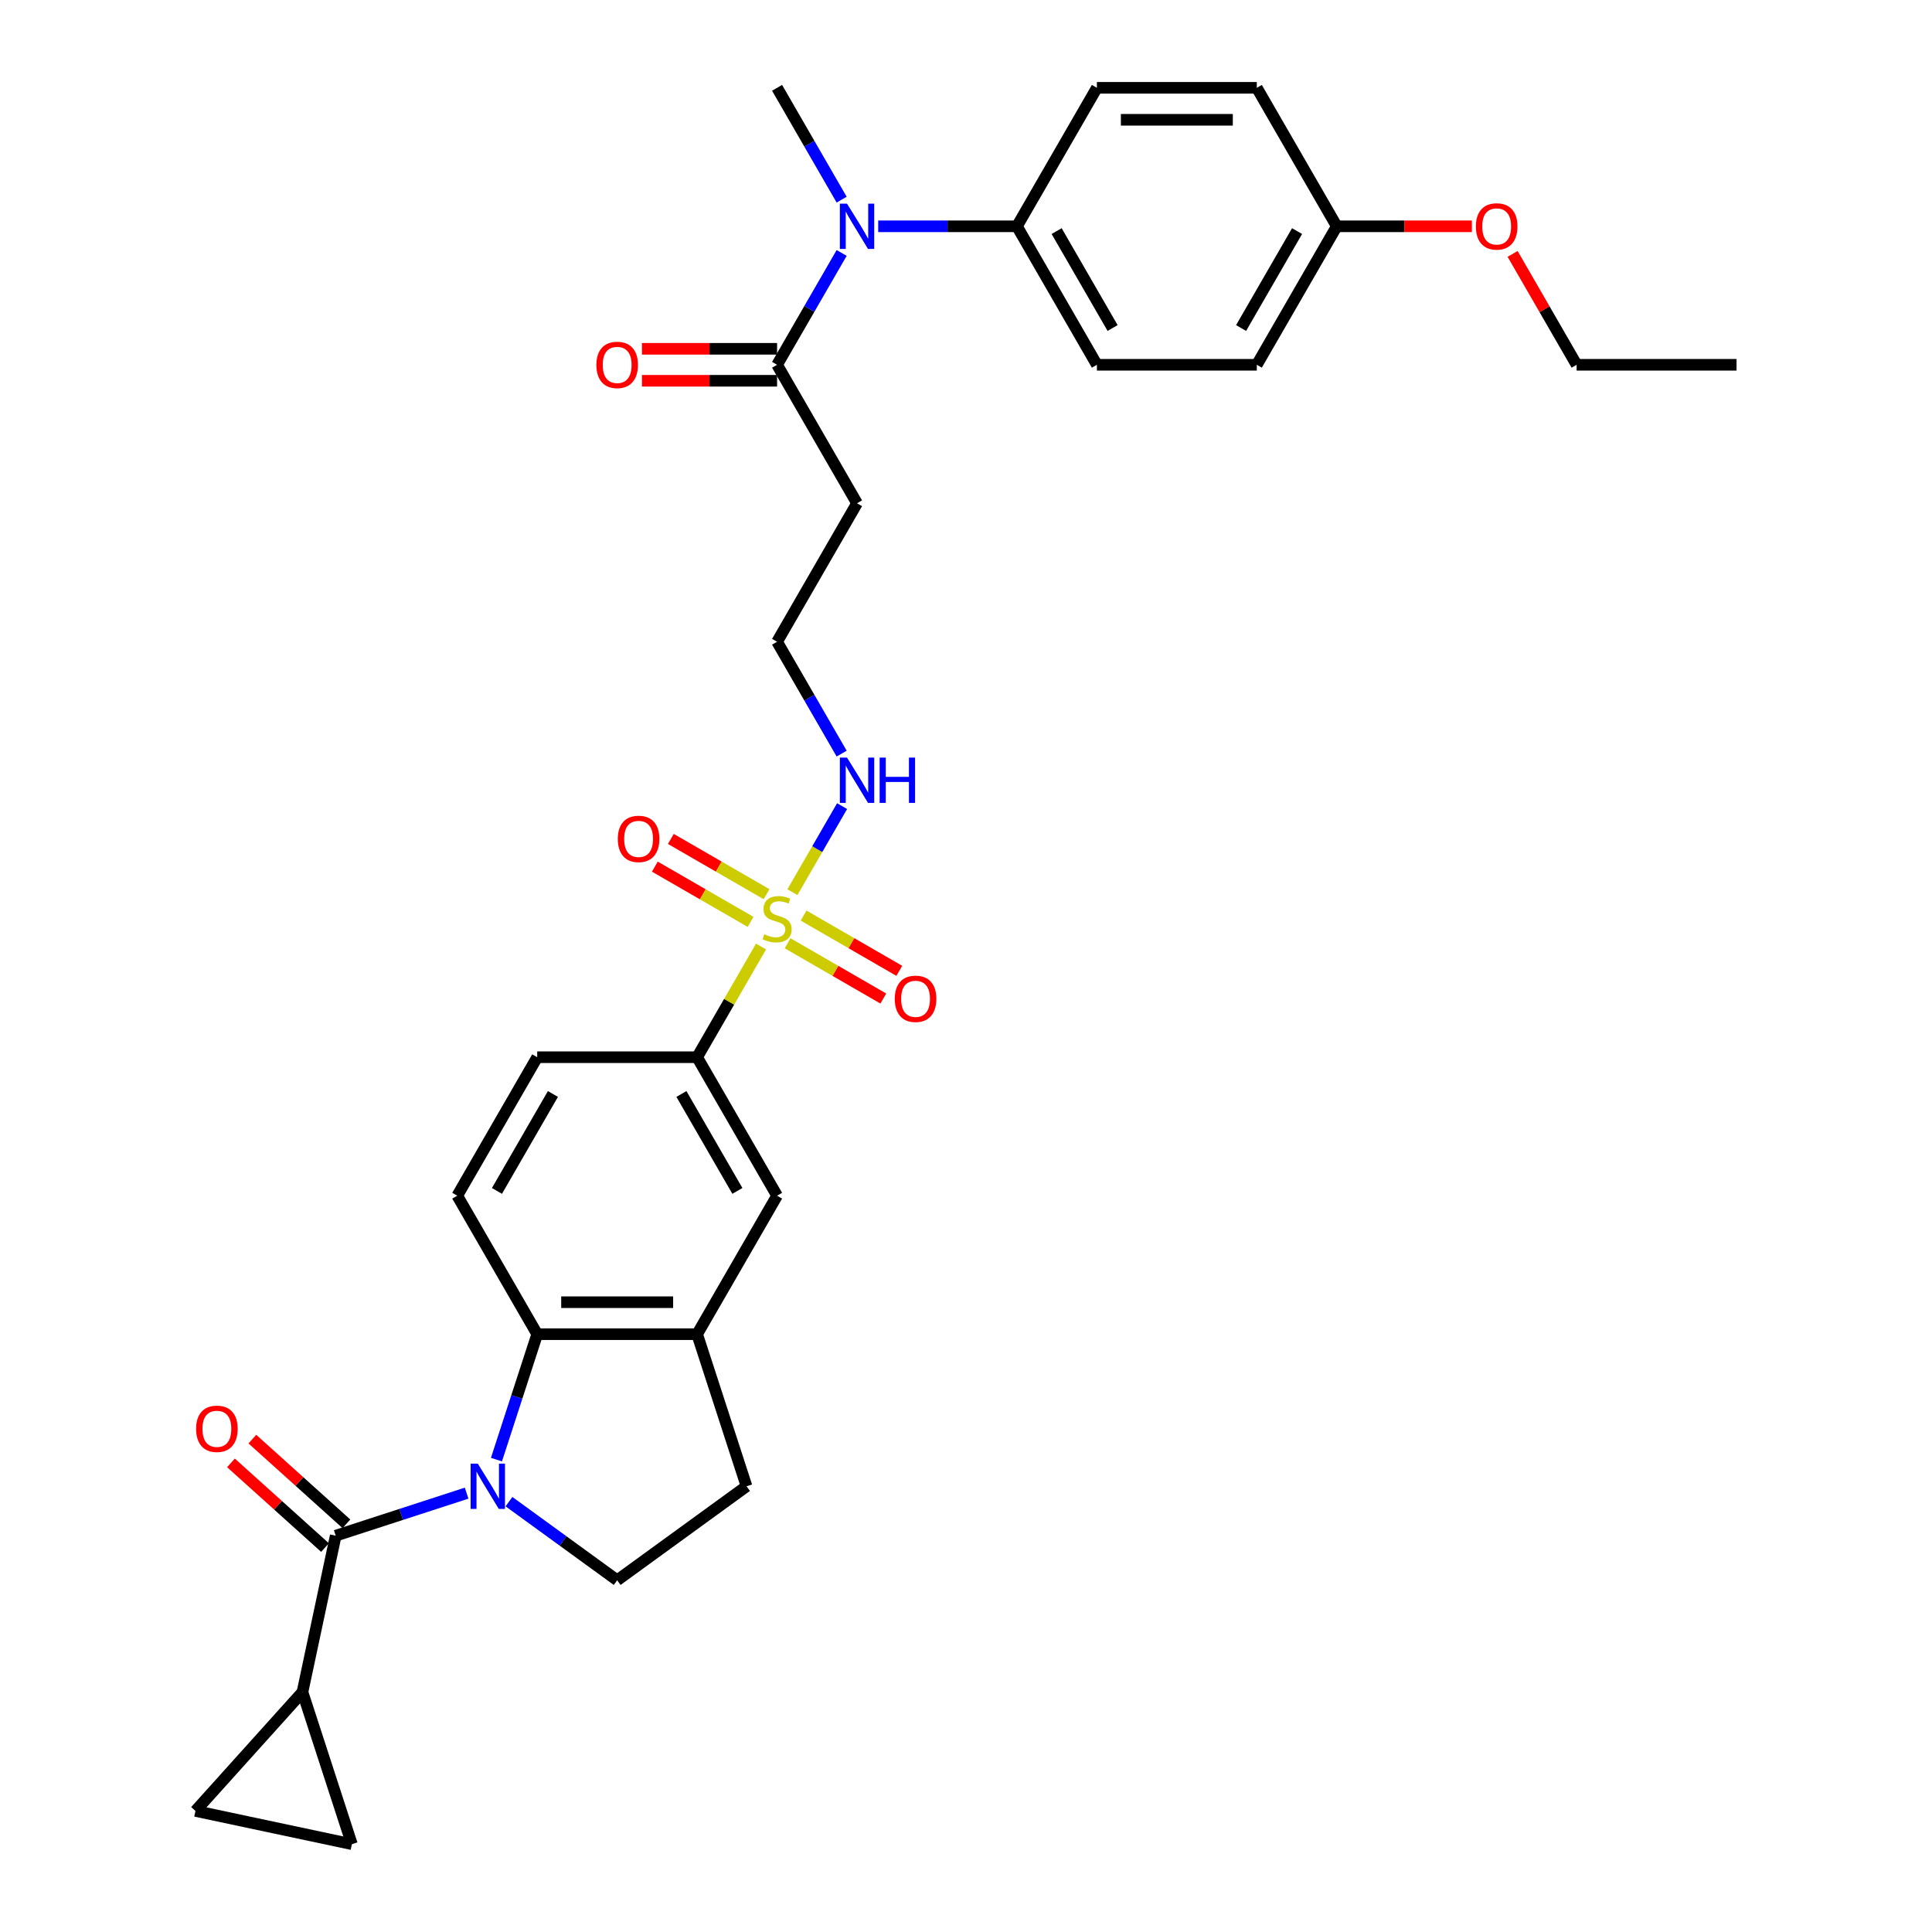<?xml version='1.0' encoding='iso-8859-1'?>
<svg version='1.1' baseProfile='full'
              xmlns='http://www.w3.org/2000/svg'
                      xmlns:rdkit='http://www.rdkit.org/xml'
                      xmlns:xlink='http://www.w3.org/1999/xlink'
                  xml:space='preserve'
width='1000px' height='1000px' viewBox='0 0 1000 1000'>
<!-- END OF HEADER -->
<rect style='opacity:1.0;fill:#FFFFFF;stroke:none' width='1000' height='1000' x='0' y='0'> </rect>
<path class='bond-1' d='M 241.525,772.851 L 207.645,783.86' style='fill:none;fill-rule:evenodd;stroke:#0000FF;stroke-width:6px;stroke-linecap:butt;stroke-linejoin:miter;stroke-opacity:1' />
<path class='bond-1' d='M 207.645,783.86 L 173.766,794.868' style='fill:none;fill-rule:evenodd;stroke:#000000;stroke-width:6px;stroke-linecap:butt;stroke-linejoin:miter;stroke-opacity:1' />
<path class='bond-2' d='M 256.964,755.501 L 267.512,723.037' style='fill:none;fill-rule:evenodd;stroke:#0000FF;stroke-width:6px;stroke-linecap:butt;stroke-linejoin:miter;stroke-opacity:1' />
<path class='bond-2' d='M 267.512,723.037 L 278.06,690.573' style='fill:none;fill-rule:evenodd;stroke:#000000;stroke-width:6px;stroke-linecap:butt;stroke-linejoin:miter;stroke-opacity:1' />
<path class='bond-7' d='M 263.442,777.253 L 291.443,797.597' style='fill:none;fill-rule:evenodd;stroke:#0000FF;stroke-width:6px;stroke-linecap:butt;stroke-linejoin:miter;stroke-opacity:1' />
<path class='bond-7' d='M 291.443,797.597 L 319.445,817.941' style='fill:none;fill-rule:evenodd;stroke:#000000;stroke-width:6px;stroke-linecap:butt;stroke-linejoin:miter;stroke-opacity:1' />
<path class='bond-0' d='M 393.908,489.919 L 377.369,518.566' style='fill:none;fill-rule:evenodd;stroke:#CCCC00;stroke-width:6px;stroke-linecap:butt;stroke-linejoin:miter;stroke-opacity:1' />
<path class='bond-0' d='M 377.369,518.566 L 360.829,547.213' style='fill:none;fill-rule:evenodd;stroke:#000000;stroke-width:6px;stroke-linecap:butt;stroke-linejoin:miter;stroke-opacity:1' />
<path class='bond-13' d='M 407.66,488.235 L 432.431,502.537' style='fill:none;fill-rule:evenodd;stroke:#CCCC00;stroke-width:6px;stroke-linecap:butt;stroke-linejoin:miter;stroke-opacity:1' />
<path class='bond-13' d='M 432.431,502.537 L 457.202,516.839' style='fill:none;fill-rule:evenodd;stroke:#FF0000;stroke-width:6px;stroke-linecap:butt;stroke-linejoin:miter;stroke-opacity:1' />
<path class='bond-13' d='M 415.937,473.899 L 440.708,488.201' style='fill:none;fill-rule:evenodd;stroke:#CCCC00;stroke-width:6px;stroke-linecap:butt;stroke-linejoin:miter;stroke-opacity:1' />
<path class='bond-13' d='M 440.708,488.201 L 465.479,502.503' style='fill:none;fill-rule:evenodd;stroke:#FF0000;stroke-width:6px;stroke-linecap:butt;stroke-linejoin:miter;stroke-opacity:1' />
<path class='bond-14' d='M 396.767,462.832 L 371.996,448.53' style='fill:none;fill-rule:evenodd;stroke:#CCCC00;stroke-width:6px;stroke-linecap:butt;stroke-linejoin:miter;stroke-opacity:1' />
<path class='bond-14' d='M 371.996,448.53 L 347.225,434.228' style='fill:none;fill-rule:evenodd;stroke:#FF0000;stroke-width:6px;stroke-linecap:butt;stroke-linejoin:miter;stroke-opacity:1' />
<path class='bond-14' d='M 388.49,477.168 L 363.719,462.866' style='fill:none;fill-rule:evenodd;stroke:#CCCC00;stroke-width:6px;stroke-linecap:butt;stroke-linejoin:miter;stroke-opacity:1' />
<path class='bond-14' d='M 363.719,462.866 L 338.948,448.564' style='fill:none;fill-rule:evenodd;stroke:#FF0000;stroke-width:6px;stroke-linecap:butt;stroke-linejoin:miter;stroke-opacity:1' />
<path class='bond-15' d='M 410.156,461.777 L 423.011,439.512' style='fill:none;fill-rule:evenodd;stroke:#CCCC00;stroke-width:6px;stroke-linecap:butt;stroke-linejoin:miter;stroke-opacity:1' />
<path class='bond-15' d='M 423.011,439.512 L 435.866,417.246' style='fill:none;fill-rule:evenodd;stroke:#0000FF;stroke-width:6px;stroke-linecap:butt;stroke-linejoin:miter;stroke-opacity:1' />
<path class='bond-3' d='M 173.766,794.868 L 156.557,875.828' style='fill:none;fill-rule:evenodd;stroke:#000000;stroke-width:6px;stroke-linecap:butt;stroke-linejoin:miter;stroke-opacity:1' />
<path class='bond-17' d='M 179.304,788.717 L 154.964,766.801' style='fill:none;fill-rule:evenodd;stroke:#000000;stroke-width:6px;stroke-linecap:butt;stroke-linejoin:miter;stroke-opacity:1' />
<path class='bond-17' d='M 154.964,766.801 L 130.624,744.885' style='fill:none;fill-rule:evenodd;stroke:#FF0000;stroke-width:6px;stroke-linecap:butt;stroke-linejoin:miter;stroke-opacity:1' />
<path class='bond-17' d='M 168.227,801.019 L 143.887,779.103' style='fill:none;fill-rule:evenodd;stroke:#000000;stroke-width:6px;stroke-linecap:butt;stroke-linejoin:miter;stroke-opacity:1' />
<path class='bond-17' d='M 143.887,779.103 L 119.547,757.187' style='fill:none;fill-rule:evenodd;stroke:#FF0000;stroke-width:6px;stroke-linecap:butt;stroke-linejoin:miter;stroke-opacity:1' />
<path class='bond-5' d='M 278.06,690.573 L 360.829,690.573' style='fill:none;fill-rule:evenodd;stroke:#000000;stroke-width:6px;stroke-linecap:butt;stroke-linejoin:miter;stroke-opacity:1' />
<path class='bond-5' d='M 290.476,674.019 L 348.414,674.019' style='fill:none;fill-rule:evenodd;stroke:#000000;stroke-width:6px;stroke-linecap:butt;stroke-linejoin:miter;stroke-opacity:1' />
<path class='bond-12' d='M 278.06,690.573 L 236.676,618.893' style='fill:none;fill-rule:evenodd;stroke:#000000;stroke-width:6px;stroke-linecap:butt;stroke-linejoin:miter;stroke-opacity:1' />
<path class='bond-9' d='M 156.557,875.828 L 182.134,954.545' style='fill:none;fill-rule:evenodd;stroke:#000000;stroke-width:6px;stroke-linecap:butt;stroke-linejoin:miter;stroke-opacity:1' />
<path class='bond-10' d='M 156.557,875.828 L 101.174,937.337' style='fill:none;fill-rule:evenodd;stroke:#000000;stroke-width:6px;stroke-linecap:butt;stroke-linejoin:miter;stroke-opacity:1' />
<path class='bond-4' d='M 360.829,547.213 L 278.06,547.213' style='fill:none;fill-rule:evenodd;stroke:#000000;stroke-width:6px;stroke-linecap:butt;stroke-linejoin:miter;stroke-opacity:1' />
<path class='bond-33' d='M 360.829,547.213 L 402.214,618.893' style='fill:none;fill-rule:evenodd;stroke:#000000;stroke-width:6px;stroke-linecap:butt;stroke-linejoin:miter;stroke-opacity:1' />
<path class='bond-33' d='M 352.701,566.242 L 381.67,616.418' style='fill:none;fill-rule:evenodd;stroke:#000000;stroke-width:6px;stroke-linecap:butt;stroke-linejoin:miter;stroke-opacity:1' />
<path class='bond-11' d='M 360.829,690.573 L 402.214,618.893' style='fill:none;fill-rule:evenodd;stroke:#000000;stroke-width:6px;stroke-linecap:butt;stroke-linejoin:miter;stroke-opacity:1' />
<path class='bond-32' d='M 360.829,690.573 L 386.406,769.291' style='fill:none;fill-rule:evenodd;stroke:#000000;stroke-width:6px;stroke-linecap:butt;stroke-linejoin:miter;stroke-opacity:1' />
<path class='bond-6' d='M 402.214,188.814 L 443.598,260.494' style='fill:none;fill-rule:evenodd;stroke:#000000;stroke-width:6px;stroke-linecap:butt;stroke-linejoin:miter;stroke-opacity:1' />
<path class='bond-8' d='M 402.214,188.814 L 418.925,159.869' style='fill:none;fill-rule:evenodd;stroke:#000000;stroke-width:6px;stroke-linecap:butt;stroke-linejoin:miter;stroke-opacity:1' />
<path class='bond-8' d='M 418.925,159.869 L 435.637,130.924' style='fill:none;fill-rule:evenodd;stroke:#0000FF;stroke-width:6px;stroke-linecap:butt;stroke-linejoin:miter;stroke-opacity:1' />
<path class='bond-21' d='M 402.214,180.537 L 367.244,180.537' style='fill:none;fill-rule:evenodd;stroke:#000000;stroke-width:6px;stroke-linecap:butt;stroke-linejoin:miter;stroke-opacity:1' />
<path class='bond-21' d='M 367.244,180.537 L 332.274,180.537' style='fill:none;fill-rule:evenodd;stroke:#FF0000;stroke-width:6px;stroke-linecap:butt;stroke-linejoin:miter;stroke-opacity:1' />
<path class='bond-21' d='M 402.214,197.091 L 367.244,197.091' style='fill:none;fill-rule:evenodd;stroke:#000000;stroke-width:6px;stroke-linecap:butt;stroke-linejoin:miter;stroke-opacity:1' />
<path class='bond-21' d='M 367.244,197.091 L 332.274,197.091' style='fill:none;fill-rule:evenodd;stroke:#FF0000;stroke-width:6px;stroke-linecap:butt;stroke-linejoin:miter;stroke-opacity:1' />
<path class='bond-18' d='M 319.445,817.941 L 386.406,769.291' style='fill:none;fill-rule:evenodd;stroke:#000000;stroke-width:6px;stroke-linecap:butt;stroke-linejoin:miter;stroke-opacity:1' />
<path class='bond-16' d='M 454.556,117.134 L 490.462,117.134' style='fill:none;fill-rule:evenodd;stroke:#0000FF;stroke-width:6px;stroke-linecap:butt;stroke-linejoin:miter;stroke-opacity:1' />
<path class='bond-16' d='M 490.462,117.134 L 526.367,117.134' style='fill:none;fill-rule:evenodd;stroke:#000000;stroke-width:6px;stroke-linecap:butt;stroke-linejoin:miter;stroke-opacity:1' />
<path class='bond-29' d='M 435.637,103.345 L 418.925,74.4' style='fill:none;fill-rule:evenodd;stroke:#0000FF;stroke-width:6px;stroke-linecap:butt;stroke-linejoin:miter;stroke-opacity:1' />
<path class='bond-29' d='M 418.925,74.4 L 402.214,45.455' style='fill:none;fill-rule:evenodd;stroke:#000000;stroke-width:6px;stroke-linecap:butt;stroke-linejoin:miter;stroke-opacity:1' />
<path class='bond-34' d='M 182.134,954.545 L 101.174,937.337' style='fill:none;fill-rule:evenodd;stroke:#000000;stroke-width:6px;stroke-linecap:butt;stroke-linejoin:miter;stroke-opacity:1' />
<path class='bond-20' d='M 236.676,618.893 L 278.06,547.213' style='fill:none;fill-rule:evenodd;stroke:#000000;stroke-width:6px;stroke-linecap:butt;stroke-linejoin:miter;stroke-opacity:1' />
<path class='bond-20' d='M 257.22,616.418 L 286.189,566.242' style='fill:none;fill-rule:evenodd;stroke:#000000;stroke-width:6px;stroke-linecap:butt;stroke-linejoin:miter;stroke-opacity:1' />
<path class='bond-24' d='M 435.637,390.064 L 418.925,361.119' style='fill:none;fill-rule:evenodd;stroke:#0000FF;stroke-width:6px;stroke-linecap:butt;stroke-linejoin:miter;stroke-opacity:1' />
<path class='bond-24' d='M 418.925,361.119 L 402.214,332.174' style='fill:none;fill-rule:evenodd;stroke:#000000;stroke-width:6px;stroke-linecap:butt;stroke-linejoin:miter;stroke-opacity:1' />
<path class='bond-22' d='M 526.367,117.134 L 567.751,188.814' style='fill:none;fill-rule:evenodd;stroke:#000000;stroke-width:6px;stroke-linecap:butt;stroke-linejoin:miter;stroke-opacity:1' />
<path class='bond-22' d='M 546.91,119.609 L 575.879,169.785' style='fill:none;fill-rule:evenodd;stroke:#000000;stroke-width:6px;stroke-linecap:butt;stroke-linejoin:miter;stroke-opacity:1' />
<path class='bond-23' d='M 526.367,117.134 L 567.751,45.455' style='fill:none;fill-rule:evenodd;stroke:#000000;stroke-width:6px;stroke-linecap:butt;stroke-linejoin:miter;stroke-opacity:1' />
<path class='bond-19' d='M 443.598,260.494 L 402.214,332.174' style='fill:none;fill-rule:evenodd;stroke:#000000;stroke-width:6px;stroke-linecap:butt;stroke-linejoin:miter;stroke-opacity:1' />
<path class='bond-27' d='M 567.751,188.814 L 650.52,188.814' style='fill:none;fill-rule:evenodd;stroke:#000000;stroke-width:6px;stroke-linecap:butt;stroke-linejoin:miter;stroke-opacity:1' />
<path class='bond-26' d='M 567.751,45.455 L 650.52,45.455' style='fill:none;fill-rule:evenodd;stroke:#000000;stroke-width:6px;stroke-linecap:butt;stroke-linejoin:miter;stroke-opacity:1' />
<path class='bond-26' d='M 580.166,62.008 L 638.104,62.008' style='fill:none;fill-rule:evenodd;stroke:#000000;stroke-width:6px;stroke-linecap:butt;stroke-linejoin:miter;stroke-opacity:1' />
<path class='bond-25' d='M 691.904,117.134 L 650.52,45.455' style='fill:none;fill-rule:evenodd;stroke:#000000;stroke-width:6px;stroke-linecap:butt;stroke-linejoin:miter;stroke-opacity:1' />
<path class='bond-28' d='M 691.904,117.134 L 726.874,117.134' style='fill:none;fill-rule:evenodd;stroke:#000000;stroke-width:6px;stroke-linecap:butt;stroke-linejoin:miter;stroke-opacity:1' />
<path class='bond-28' d='M 726.874,117.134 L 761.844,117.134' style='fill:none;fill-rule:evenodd;stroke:#FF0000;stroke-width:6px;stroke-linecap:butt;stroke-linejoin:miter;stroke-opacity:1' />
<path class='bond-35' d='M 691.904,117.134 L 650.52,188.814' style='fill:none;fill-rule:evenodd;stroke:#000000;stroke-width:6px;stroke-linecap:butt;stroke-linejoin:miter;stroke-opacity:1' />
<path class='bond-35' d='M 671.36,119.609 L 642.391,169.785' style='fill:none;fill-rule:evenodd;stroke:#000000;stroke-width:6px;stroke-linecap:butt;stroke-linejoin:miter;stroke-opacity:1' />
<path class='bond-30' d='M 782.921,131.42 L 799.489,160.117' style='fill:none;fill-rule:evenodd;stroke:#FF0000;stroke-width:6px;stroke-linecap:butt;stroke-linejoin:miter;stroke-opacity:1' />
<path class='bond-30' d='M 799.489,160.117 L 816.057,188.814' style='fill:none;fill-rule:evenodd;stroke:#000000;stroke-width:6px;stroke-linecap:butt;stroke-linejoin:miter;stroke-opacity:1' />
<path class='bond-31' d='M 816.057,188.814 L 898.826,188.814' style='fill:none;fill-rule:evenodd;stroke:#000000;stroke-width:6px;stroke-linecap:butt;stroke-linejoin:miter;stroke-opacity:1' />
<path  class='atom-0' d='M 247.302 757.571
L 254.983 769.986
Q 255.745 771.211, 256.97 773.429
Q 258.195 775.647, 258.261 775.78
L 258.261 757.571
L 261.373 757.571
L 261.373 781.011
L 258.161 781.011
L 249.918 767.437
Q 248.958 765.848, 247.931 764.027
Q 246.938 762.206, 246.64 761.643
L 246.64 781.011
L 243.594 781.011
L 243.594 757.571
L 247.302 757.571
' fill='#0000FF'/>
<path  class='atom-1' d='M 395.592 483.579
Q 395.857 483.678, 396.949 484.141
Q 398.042 484.605, 399.234 484.903
Q 400.459 485.168, 401.651 485.168
Q 403.869 485.168, 405.16 484.108
Q 406.451 483.016, 406.451 481.129
Q 406.451 479.837, 405.789 479.043
Q 405.16 478.248, 404.167 477.818
Q 403.174 477.388, 401.518 476.891
Q 399.433 476.262, 398.174 475.666
Q 396.949 475.07, 396.056 473.812
Q 395.195 472.554, 395.195 470.435
Q 395.195 467.488, 397.181 465.667
Q 399.201 463.847, 403.174 463.847
Q 405.888 463.847, 408.967 465.138
L 408.206 467.687
Q 405.392 466.528, 403.273 466.528
Q 400.989 466.528, 399.73 467.488
Q 398.472 468.415, 398.505 470.038
Q 398.505 471.296, 399.135 472.057
Q 399.797 472.819, 400.724 473.249
Q 401.684 473.679, 403.273 474.176
Q 405.392 474.838, 406.65 475.5
Q 407.908 476.163, 408.802 477.52
Q 409.729 478.844, 409.729 481.129
Q 409.729 484.373, 407.544 486.128
Q 405.392 487.849, 401.783 487.849
Q 399.697 487.849, 398.108 487.386
Q 396.552 486.956, 394.698 486.194
L 395.592 483.579
' fill='#CCCC00'/>
<path  class='atom-9' d='M 438.417 105.414
L 446.098 117.83
Q 446.859 119.055, 448.084 121.273
Q 449.309 123.491, 449.375 123.623
L 449.375 105.414
L 452.487 105.414
L 452.487 128.854
L 449.276 128.854
L 441.032 115.28
Q 440.072 113.691, 439.046 111.87
Q 438.052 110.049, 437.754 109.487
L 437.754 128.854
L 434.709 128.854
L 434.709 105.414
L 438.417 105.414
' fill='#0000FF'/>
<path  class='atom-14' d='M 463.133 516.984
Q 463.133 511.356, 465.914 508.211
Q 468.695 505.065, 473.893 505.065
Q 479.091 505.065, 481.872 508.211
Q 484.653 511.356, 484.653 516.984
Q 484.653 522.679, 481.839 525.923
Q 479.025 529.135, 473.893 529.135
Q 468.729 529.135, 465.914 525.923
Q 463.133 522.712, 463.133 516.984
M 473.893 526.486
Q 477.469 526.486, 479.389 524.102
Q 481.343 521.685, 481.343 516.984
Q 481.343 512.382, 479.389 510.065
Q 477.469 507.714, 473.893 507.714
Q 470.318 507.714, 468.364 510.032
Q 466.444 512.349, 466.444 516.984
Q 466.444 521.718, 468.364 524.102
Q 470.318 526.486, 473.893 526.486
' fill='#FF0000'/>
<path  class='atom-15' d='M 319.774 434.215
Q 319.774 428.587, 322.555 425.442
Q 325.336 422.297, 330.534 422.297
Q 335.732 422.297, 338.513 425.442
Q 341.294 428.587, 341.294 434.215
Q 341.294 439.91, 338.48 443.154
Q 335.665 446.366, 330.534 446.366
Q 325.369 446.366, 322.555 443.154
Q 319.774 439.943, 319.774 434.215
M 330.534 443.717
Q 334.109 443.717, 336.03 441.333
Q 337.983 438.917, 337.983 434.215
Q 337.983 429.613, 336.03 427.296
Q 334.109 424.945, 330.534 424.945
Q 326.958 424.945, 325.005 427.263
Q 323.085 429.58, 323.085 434.215
Q 323.085 438.95, 325.005 441.333
Q 326.958 443.717, 330.534 443.717
' fill='#FF0000'/>
<path  class='atom-16' d='M 438.417 392.134
L 446.098 404.549
Q 446.859 405.774, 448.084 407.992
Q 449.309 410.21, 449.375 410.343
L 449.375 392.134
L 452.487 392.134
L 452.487 415.574
L 449.276 415.574
L 441.032 402
Q 440.072 400.41, 439.046 398.59
Q 438.052 396.769, 437.754 396.206
L 437.754 415.574
L 434.709 415.574
L 434.709 392.134
L 438.417 392.134
' fill='#0000FF'/>
<path  class='atom-16' d='M 455.301 392.134
L 458.48 392.134
L 458.48 402.099
L 470.465 402.099
L 470.465 392.134
L 473.643 392.134
L 473.643 415.574
L 470.465 415.574
L 470.465 404.748
L 458.48 404.748
L 458.48 415.574
L 455.301 415.574
L 455.301 392.134
' fill='#0000FF'/>
<path  class='atom-18' d='M 101.497 739.551
Q 101.497 733.923, 104.278 730.777
Q 107.059 727.632, 112.257 727.632
Q 117.454 727.632, 120.235 730.777
Q 123.017 733.923, 123.017 739.551
Q 123.017 745.245, 120.202 748.49
Q 117.388 751.701, 112.257 751.701
Q 107.092 751.701, 104.278 748.49
Q 101.497 745.278, 101.497 739.551
M 112.257 749.053
Q 115.832 749.053, 117.752 746.669
Q 119.706 744.252, 119.706 739.551
Q 119.706 734.949, 117.752 732.631
Q 115.832 730.281, 112.257 730.281
Q 108.681 730.281, 106.728 732.598
Q 104.807 734.916, 104.807 739.551
Q 104.807 744.285, 106.728 746.669
Q 108.681 749.053, 112.257 749.053
' fill='#FF0000'/>
<path  class='atom-22' d='M 308.685 188.88
Q 308.685 183.252, 311.466 180.107
Q 314.247 176.962, 319.445 176.962
Q 324.643 176.962, 327.424 180.107
Q 330.205 183.252, 330.205 188.88
Q 330.205 194.575, 327.391 197.819
Q 324.576 201.031, 319.445 201.031
Q 314.28 201.031, 311.466 197.819
Q 308.685 194.608, 308.685 188.88
M 319.445 198.382
Q 323.02 198.382, 324.941 195.999
Q 326.894 193.582, 326.894 188.88
Q 326.894 184.278, 324.941 181.961
Q 323.02 179.61, 319.445 179.61
Q 315.869 179.61, 313.916 181.928
Q 311.996 184.245, 311.996 188.88
Q 311.996 193.615, 313.916 195.999
Q 315.869 198.382, 319.445 198.382
' fill='#FF0000'/>
<path  class='atom-29' d='M 763.913 117.201
Q 763.913 111.572, 766.694 108.427
Q 769.475 105.282, 774.673 105.282
Q 779.871 105.282, 782.652 108.427
Q 785.433 111.572, 785.433 117.201
Q 785.433 122.895, 782.619 126.14
Q 779.804 129.351, 774.673 129.351
Q 769.508 129.351, 766.694 126.14
Q 763.913 122.928, 763.913 117.201
M 774.673 126.702
Q 778.248 126.702, 780.169 124.319
Q 782.122 121.902, 782.122 117.201
Q 782.122 112.599, 780.169 110.281
Q 778.248 107.93, 774.673 107.93
Q 771.097 107.93, 769.144 110.248
Q 767.224 112.566, 767.224 117.201
Q 767.224 121.935, 769.144 124.319
Q 771.097 126.702, 774.673 126.702
' fill='#FF0000'/>
</svg>
